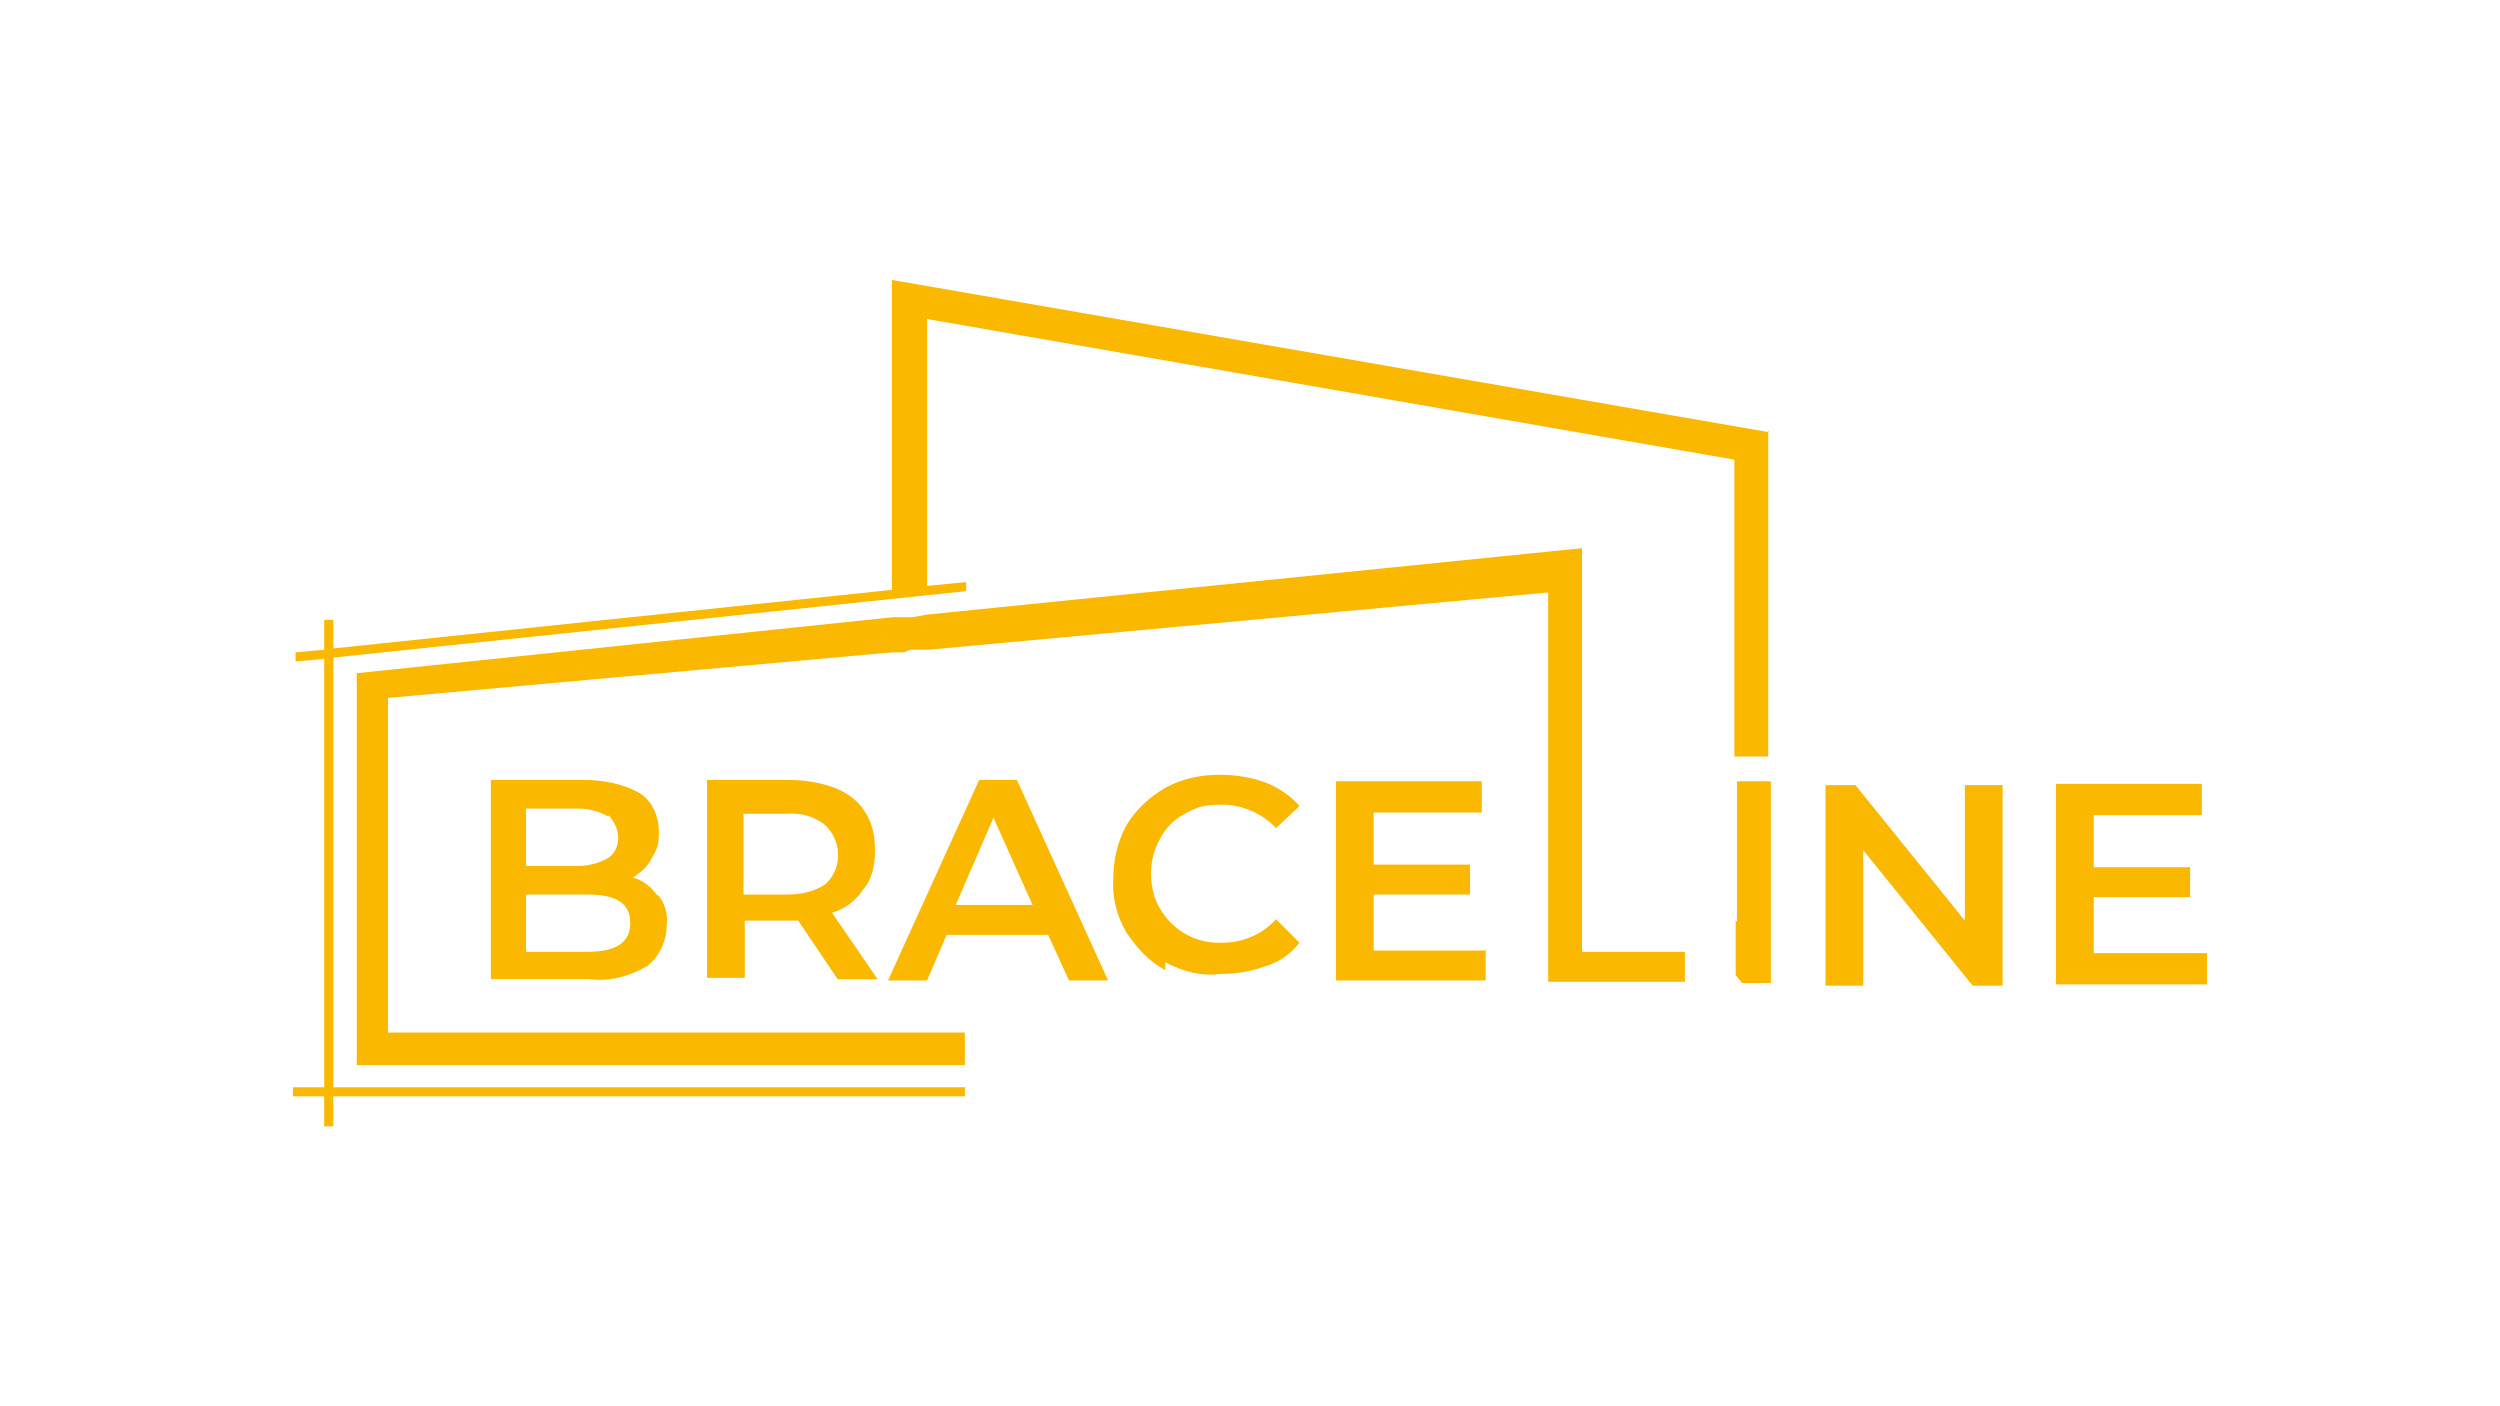 <svg xmlns="http://www.w3.org/2000/svg" viewBox="0 0 192 108"><g fill="#fab800"><path d="M50.5 68.7c.6.7.8 1.5.7 2.4 0 1.2-.6 2.4-1.5 3.1-1.4.8-2.9 1.2-4.4 1h-7.6V59.9h7.2c1.4 0 3 .3 4.2 1 1 .6 1.5 1.8 1.5 3s-.2 1.4-.6 2.1c-.3.6-.8 1-1.4 1.4.8.2 1.4.7 1.9 1.4Zm-10.1-6.5v4.3h4c.8 0 1.6-.2 2.3-.6.9-.6 1-1.9.4-2.8s-.2-.3-.4-.4c-.7-.4-1.5-.6-2.3-.6h-4Zm8 8.7c0-1.5-1-2.2-3.3-2.2h-4.7v4.4h4.7c2.2 0 3.3-.7 3.3-2.2m16 4.4-3.1-4.6h-4.1v4.4h-2.9V59.9h6.3c1.2 0 2.4.2 3.5.6 1 .4 1.8 1 2.3 1.8.6.9.8 1.9.8 3s-.2 2.2-.9 3q-.9 1.35-2.4 1.8l3.5 5.1h-3.1Zm-1.1-12c-.8-.6-1.8-.9-2.9-.8h-3.3v6.2h3.4c1 0 2-.2 2.9-.8 1.2-1.1 1.3-3 .2-4.3l-.2-.2Zm17 8.5h-7.6l-1.5 3.5h-3l7-15.4h2.9l7 15.4h-3l-1.6-3.5Zm-1-2.3-3-6.7-2.9 6.7zm10.2 5c-1.2-.6-2.2-1.7-3-2.9-.7-1.2-1.1-2.6-1-4.1 0-1.4.3-2.8 1-4.1.7-1.2 1.8-2.2 3-2.9 1.3-.7 2.7-1 4.2-1 1.2 0 2.4.2 3.5.6 1 .4 1.9 1 2.6 1.8L98 63.6c-1-1.1-2.6-1.8-4.1-1.8s-2 .2-2.9.7c-.8.4-1.5 1.1-1.9 1.9-.5.9-.7 1.8-.7 2.7s.2 1.9.7 2.7c1 1.7 2.8 2.7 4.8 2.6 1.5 0 3-.6 4.1-1.8l1.8 1.8c-.7.9-1.6 1.5-2.6 1.8-1.1.4-2.2.6-3.5.6-1.4.2-2.9-.2-4.2-.9v.2Zm24.6-1.6v2.4h-11.5V60h11.2v2.4h-8.3v4h7.4v2.3h-7.4V73h8.7Z"/><path d="M121.5 73.1v-31l-50.3 5.1-1.1.2h-1.5l-41.2 4.3v30.1h46.7v-2.5H29.8V53.6l38.7-3.5h.9l.5-.2h1.4l47.6-4.4v29.9h10.5v-2.3zm48 .1v2.4h-11.6V60.2h11.2v2.4h-8.3v4h7.4v2.3h-7.4v4.3zm-15.7-12.9v15.4h-2.3l-8.4-10.4v10.4h-2.9V60.3h2.3l8.4 10.4V60.3z"/><path fill-rule="evenodd" d="M133.3 70.7v4.2l.5.6h2.2V60h-2.6v10.8Z"/><path d="M135.9 33.2 68.5 21.5v23.8l-42.9 4.5v-2.2h-.7v2.3l-2.2.2v.7l2.2-.2v32.9h-2.4v.7h2.4v2.3h.7v-2.3h48.5v-.7H25.6v-33l48.6-5.1v-.7l-3 .3V24.5l62 10.8v22.8h2.6v-25Z"/></g></svg>